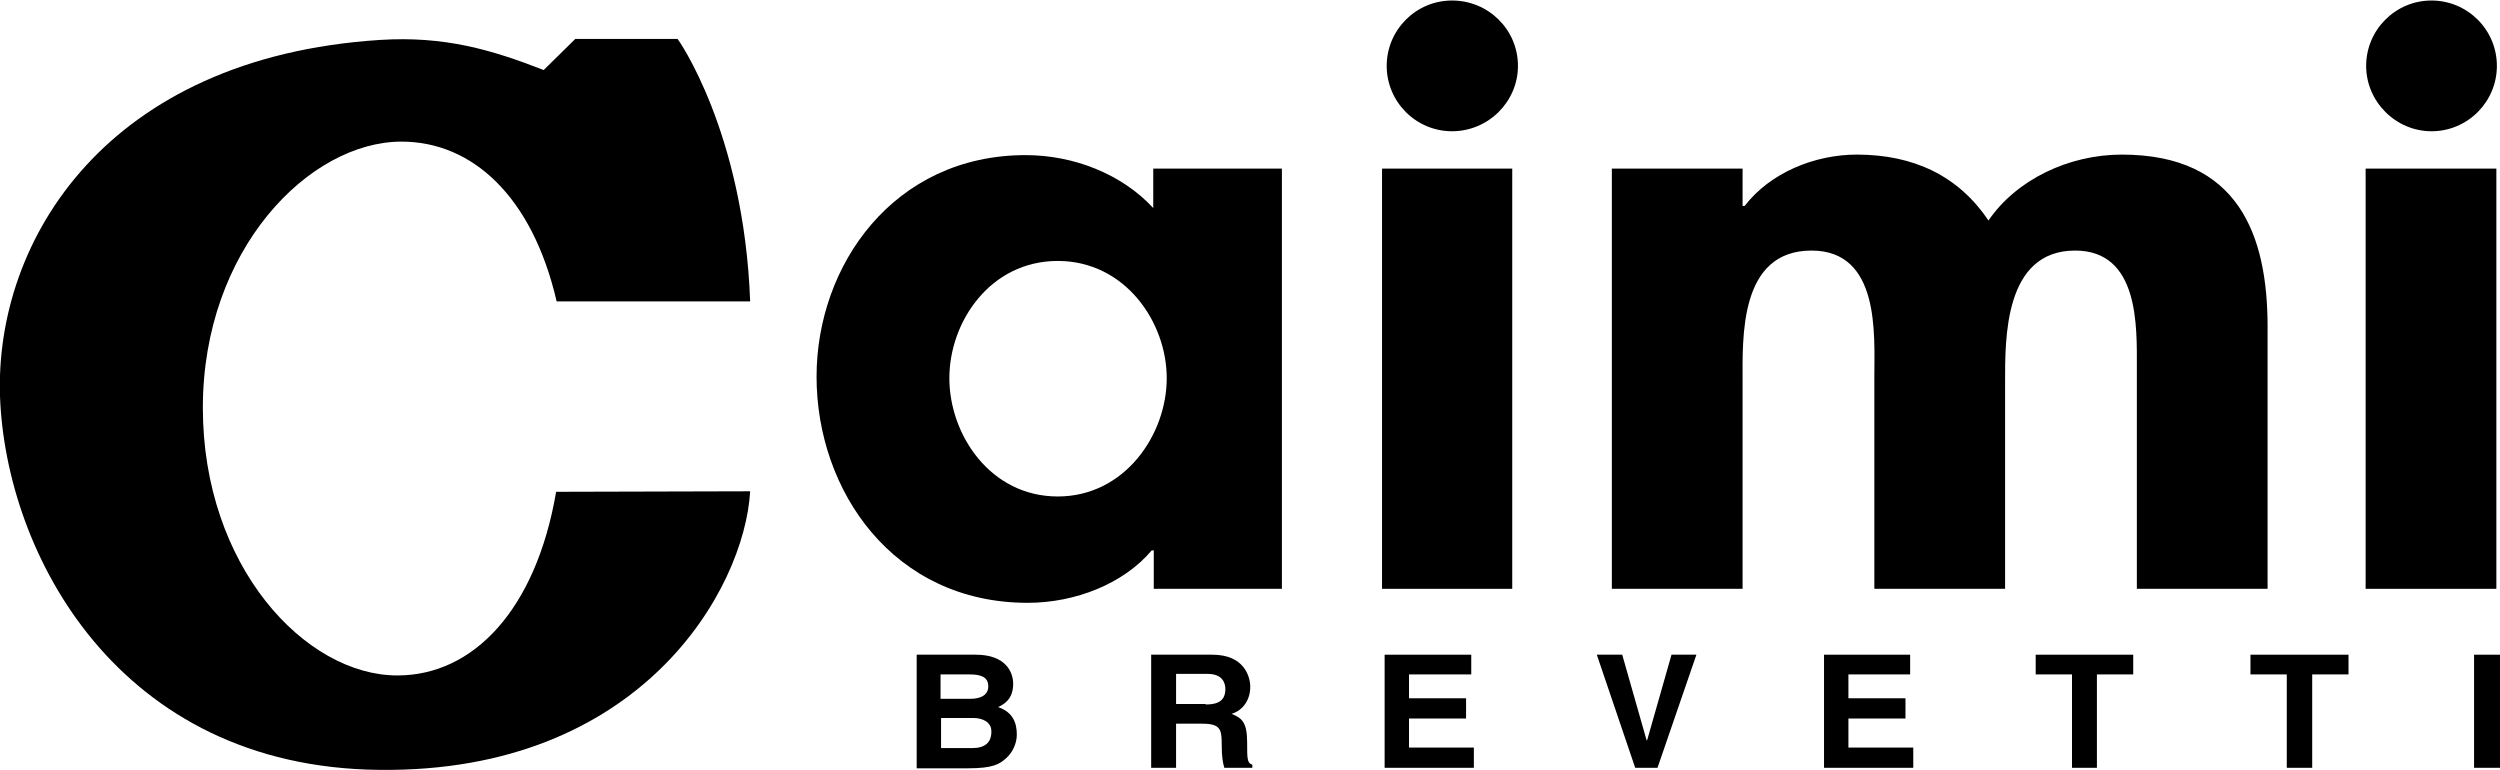 <?xml version="1.0" encoding="utf-8"?>
<!-- Generator: Adobe Illustrator 21.0.2, SVG Export Plug-In . SVG Version: 6.00 Build 0)  -->
<svg version="1.1" id="Livello_1" xmlns="http://www.w3.org/2000/svg" xmlns:xlink="http://www.w3.org/1999/xlink" x="0px" y="0px"
	 viewBox="0 0 481.9 148.5" style="enable-background:new 0 0 481.9 148.5;" xml:space="preserve">
<path d="M224.9,72.9c0-10.9-8.1-22.6-21-22.6c-13,0-20.9,11.7-20.9,22.6c0,10.9,7.9,22.8,20.9,22.8
	C216.8,95.7,224.9,83.8,224.9,72.9L224.9,72.9z M247.2,113.5h-24.8v-7.4h-0.4c-5.4,6.4-14.7,10.1-23.9,10.1
	c-25.9,0-40.7-21.6-40.7-43.6c0-21.5,14.9-42.7,40.3-42.7c9.2,0,18.5,3.6,24.6,10.2v-7.6h24.8V113.5L247.2,113.5z"/>
<path d="M335.9,39.7h0.4c4.9-6.4,13.5-9.9,21.6-9.9c11,0,19.6,4.1,25.4,12.7c5.4-7.9,15.5-12.7,25.7-12.7
	c22.5,0,28.1,15.5,28.1,33.2v50.5h-25.2V70.9c0-7.9,0.5-22.6-11.9-22.6c-13.7,0-13.5,17-13.5,25.4v39.8h-25.2V72.4
	c0-7.9,1.1-24.1-12.1-24.1c-14,0-13.3,16.8-13.3,25.4v39.8h-25.2v-81h25.2V39.7L335.9,39.7z"/>
<polygon points="291.5,113.5 266.4,113.5 266.4,32.5 291.5,32.5 291.5,113.5 "/>
<path d="M279.9,25.3c7,0,12.7-5.7,12.7-12.6c0-7-5.7-12.6-12.7-12.6c-7,0-12.6,5.7-12.6,12.6C267.3,19.6,272.9,25.3,279.9,25.3
	L279.9,25.3z"/>
<polygon points="481.2,113.5 456,113.5 456,32.5 481.2,32.5 481.2,113.5 "/>
<path d="M468.7,25.3c7,0,12.6-5.7,12.6-12.6c0-7-5.7-12.6-12.6-12.6c-7,0-12.6,5.7-12.6,12.6C456.1,19.6,461.8,25.3,468.7,25.3
	L468.7,25.3z"/>
<path d="M144.6,58.1l-37.3,0c-4.7-20.3-16.3-30.8-29.9-30.8c-17.8,0-38.3,20.8-38.3,51.3c0,30.5,19.7,51.6,37.5,51.6
	c14.6,0,26.7-12.6,30.6-35.4l37.4-0.1c-1.1,19-21.1,54.3-71.5,53.7c-50.4-0.5-72-41.7-73.1-72C-1,46.2,20.6,11.1,73.2,7.7
	c12.5-0.8,21.6,1.9,31.6,5.8l6.1-6l19.7,0C130.6,7.4,143.4,25.4,144.6,58.1L144.6,58.1z"/>
<path d="M181.4,144.2h6c2.4,0,3.7-1,3.7-3.2c0-1.9-1.8-2.6-3.5-2.6h-6.2V144.2L181.4,144.2z M181.4,134.7h5.7c1.9,0,3.4-0.7,3.4-2.4
	c0-1.8-1.4-2.3-3.6-2.3h-5.6V134.7L181.4,134.7z M176.8,126.2h11.3c5.7,0,7.2,3.3,7.2,5.6c0,3.1-1.9,4-2.9,4.5
	c2.9,1,3.6,3.1,3.6,5.3c0,1.7-0.8,3.4-2,4.5c-1.3,1.2-2.6,2-7.4,2h-9.9V126.2L176.8,126.2z"/>
<path d="M232.4,135.8c2.5,0,3.8-0.8,3.8-3c0-1.2-0.6-2.9-3.4-2.9h-6.1v5.8H232.4L232.4,135.8z M221.9,126.2h11.8
	c6.2,0,7.3,4.3,7.3,6.2c0,2.4-1.3,4.5-3.6,5.2c1.9,0.8,3,1.5,3,5.5c0,3.2,0,4,1,4.3v0.6H236c-0.3-1-0.5-2.2-0.5-4.4
	c0-3-0.2-4.1-3.8-4.1h-5v8.5h-4.8V126.2L221.9,126.2z"/>
<polygon points="283.6,130 271.6,130 271.6,134.6 282.6,134.6 282.6,138.5 271.6,138.5 271.6,144.1 284.1,144.1 284.1,148 
	266.9,148 266.9,126.2 283.6,126.2 283.6,130 "/>
<polygon points="322.2,126.2 327,126.2 319.5,148 315.2,148 307.8,126.2 312.7,126.2 317.4,142.7 317.5,142.7 322.2,126.2 "/>
<polygon points="368.2,130 356.3,130 356.3,134.6 367.3,134.6 367.3,138.5 356.3,138.5 356.3,144.1 368.8,144.1 368.8,148 
	351.6,148 351.6,126.2 368.2,126.2 368.2,130 "/>
<polygon points="404.2,148 399.4,148 399.4,130 392.4,130 392.4,126.2 411.2,126.2 411.2,130 404.2,130 404.2,148 "/>
<polygon points="445.7,148 440.8,148 440.8,130 433.8,130 433.8,126.2 452.7,126.2 452.7,130 445.7,130 445.7,148 "/>
<polygon points="481.9,148 476.9,148 476.9,126.2 481.9,126.2 481.9,148 "/>
</svg>

